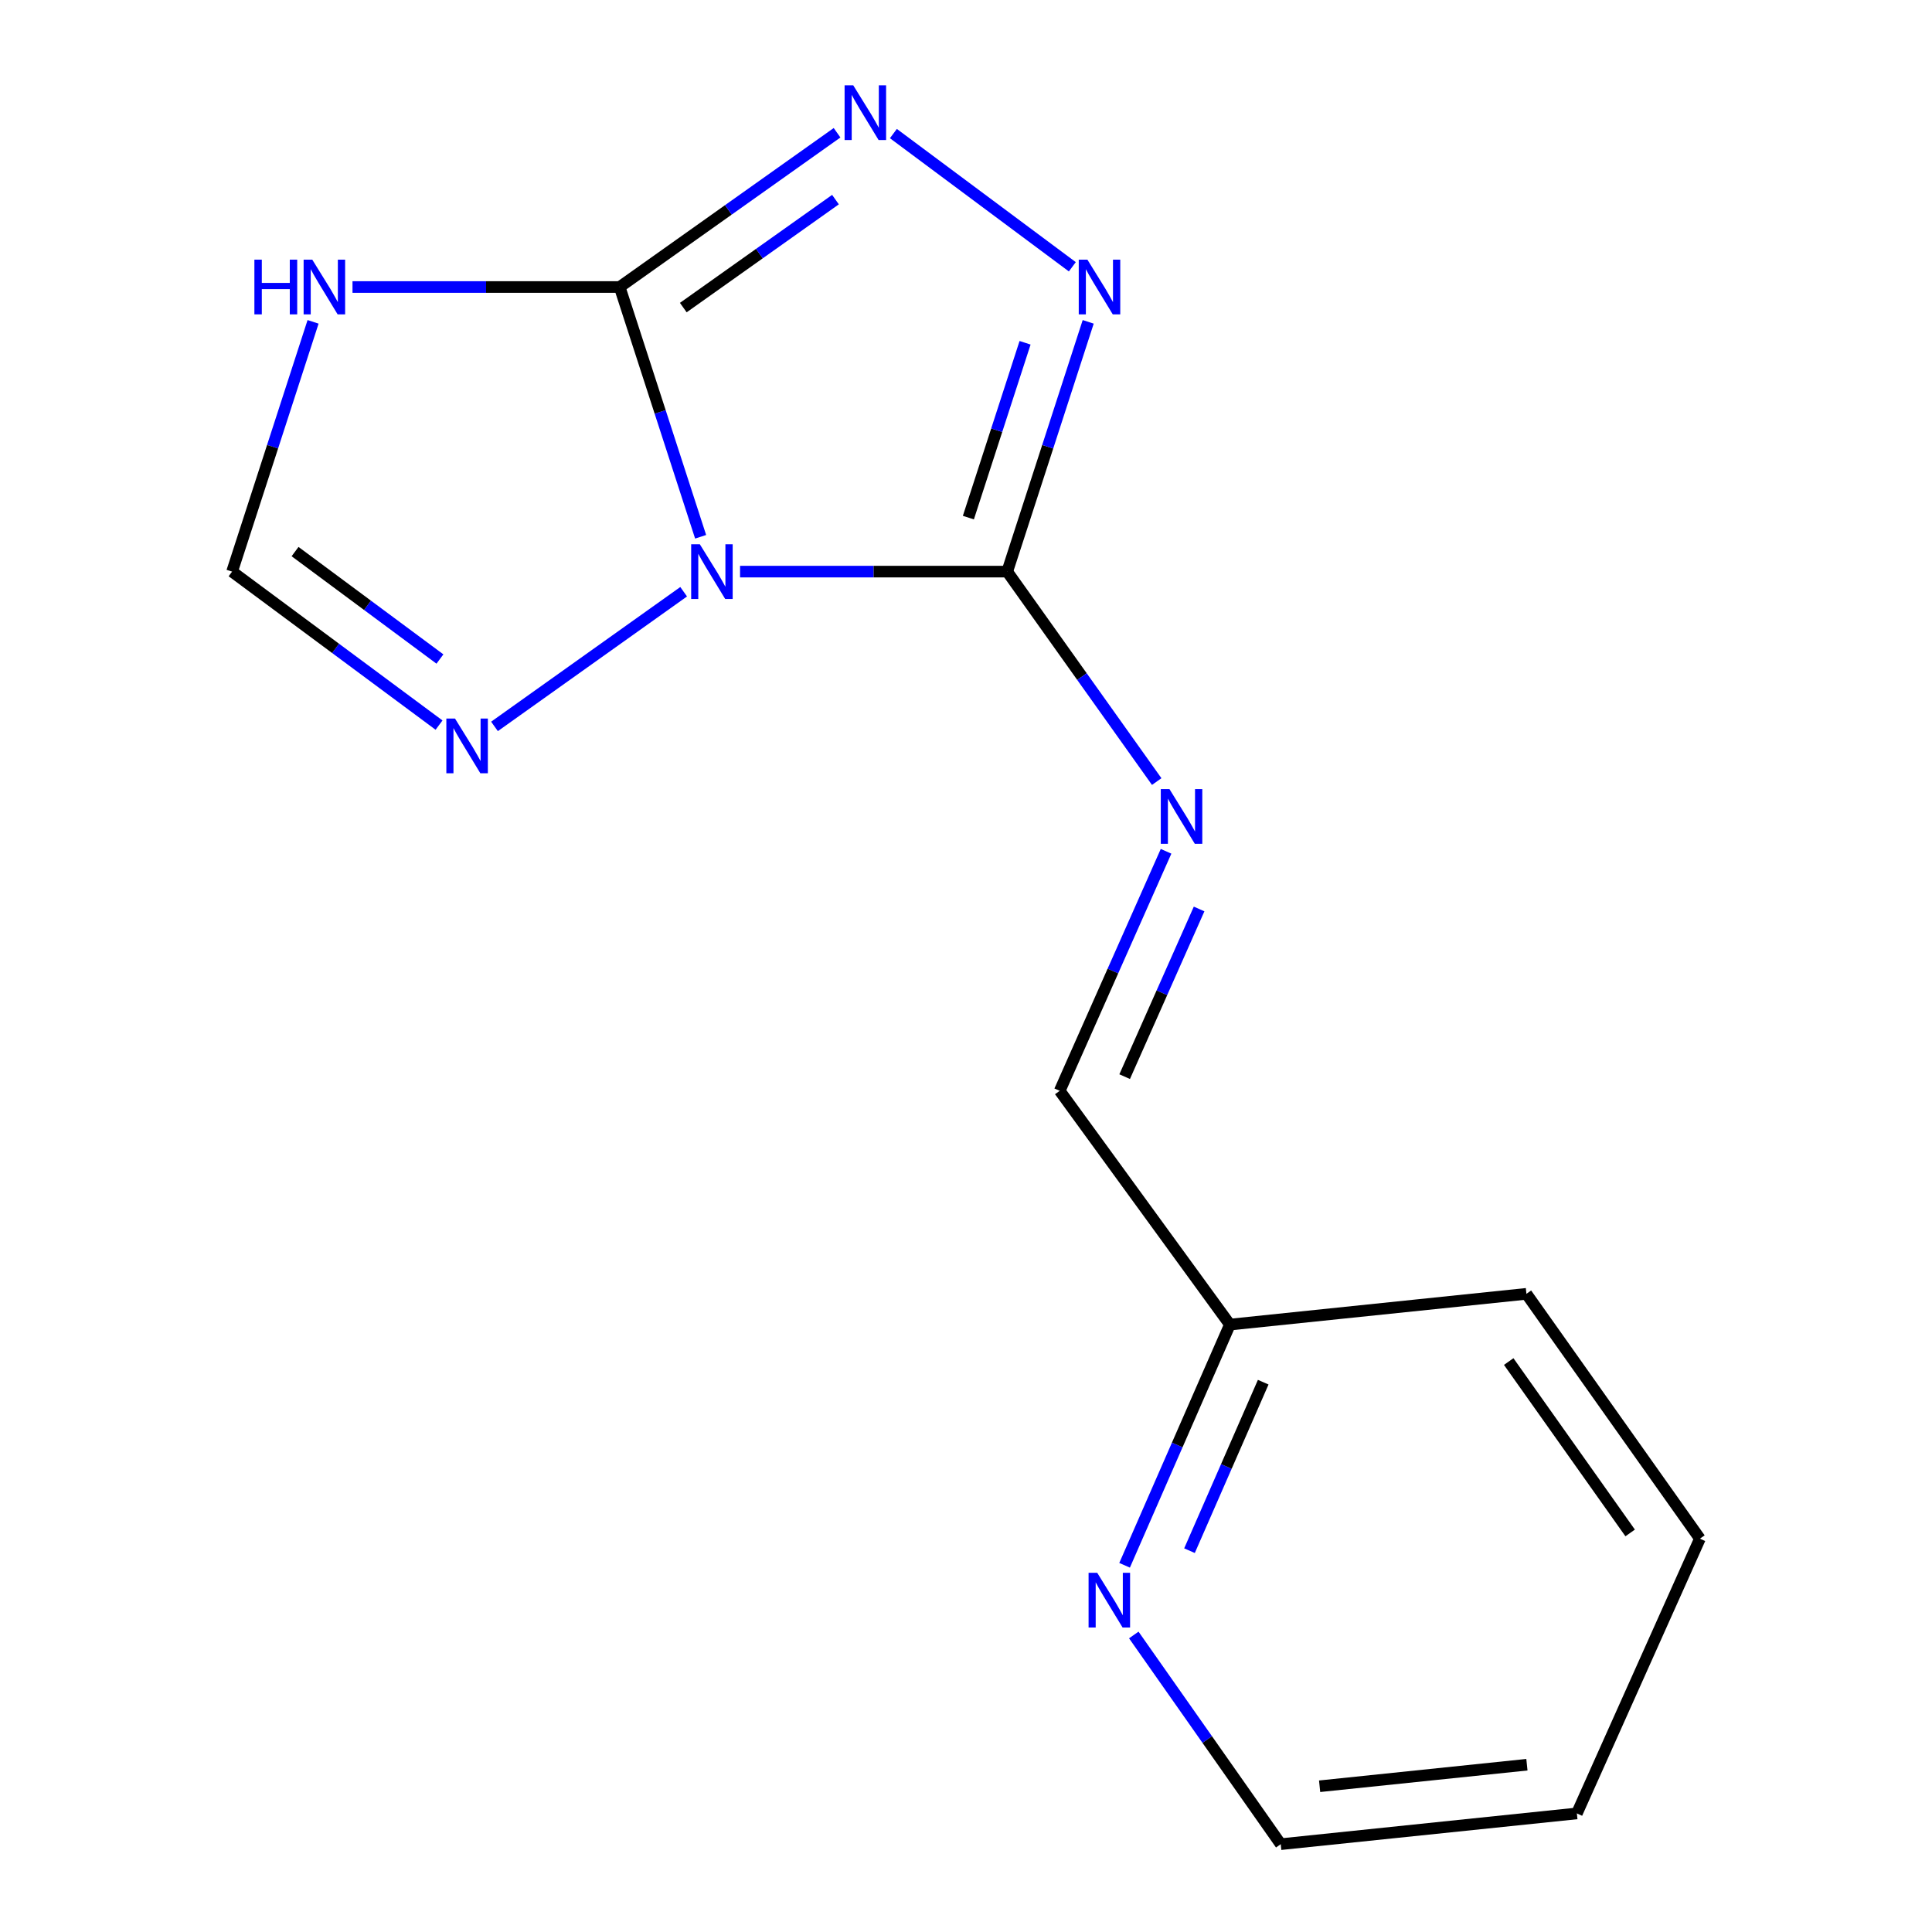 <?xml version='1.0' encoding='iso-8859-1'?>
<svg version='1.1' baseProfile='full'
              xmlns='http://www.w3.org/2000/svg'
                      xmlns:rdkit='http://www.rdkit.org/xml'
                      xmlns:xlink='http://www.w3.org/1999/xlink'
                  xml:space='preserve'
width='1000px' height='1000px' viewBox='0 0 1000 1000'>
<!-- END OF HEADER -->
<rect style='opacity:1.0;fill:#FFFFFF;stroke:none' width='1000' height='1000' x='0' y='0'> </rect>
<path class='bond-0' d='M 362.644,277.836 L 341.691,213.196' style='fill:none;fill-rule:evenodd;stroke:#0000FF;stroke-width:6px;stroke-linecap:butt;stroke-linejoin:miter;stroke-opacity:1' />
<path class='bond-0' d='M 341.691,213.196 L 320.737,148.557' style='fill:none;fill-rule:evenodd;stroke:#000000;stroke-width:6px;stroke-linecap:butt;stroke-linejoin:miter;stroke-opacity:1' />
<path class='bond-1' d='M 383.05,295.867 L 452.192,295.867' style='fill:none;fill-rule:evenodd;stroke:#0000FF;stroke-width:6px;stroke-linecap:butt;stroke-linejoin:miter;stroke-opacity:1' />
<path class='bond-1' d='M 452.192,295.867 L 521.333,295.867' style='fill:none;fill-rule:evenodd;stroke:#000000;stroke-width:6px;stroke-linecap:butt;stroke-linejoin:miter;stroke-opacity:1' />
<path class='bond-5' d='M 353.861,306.282 L 255.952,375.989' style='fill:none;fill-rule:evenodd;stroke:#0000FF;stroke-width:6px;stroke-linecap:butt;stroke-linejoin:miter;stroke-opacity:1' />
<path class='bond-2' d='M 320.737,148.557 L 377,108.634' style='fill:none;fill-rule:evenodd;stroke:#000000;stroke-width:6px;stroke-linecap:butt;stroke-linejoin:miter;stroke-opacity:1' />
<path class='bond-2' d='M 377,108.634 L 433.263,68.712' style='fill:none;fill-rule:evenodd;stroke:#0000FF;stroke-width:6px;stroke-linecap:butt;stroke-linejoin:miter;stroke-opacity:1' />
<path class='bond-2' d='M 353.672,159.208 L 393.056,131.262' style='fill:none;fill-rule:evenodd;stroke:#000000;stroke-width:6px;stroke-linecap:butt;stroke-linejoin:miter;stroke-opacity:1' />
<path class='bond-2' d='M 393.056,131.262 L 432.44,103.316' style='fill:none;fill-rule:evenodd;stroke:#0000FF;stroke-width:6px;stroke-linecap:butt;stroke-linejoin:miter;stroke-opacity:1' />
<path class='bond-4' d='M 320.737,148.557 L 251.596,148.557' style='fill:none;fill-rule:evenodd;stroke:#000000;stroke-width:6px;stroke-linecap:butt;stroke-linejoin:miter;stroke-opacity:1' />
<path class='bond-4' d='M 251.596,148.557 L 182.455,148.557' style='fill:none;fill-rule:evenodd;stroke:#0000FF;stroke-width:6px;stroke-linecap:butt;stroke-linejoin:miter;stroke-opacity:1' />
<path class='bond-3' d='M 521.333,295.867 L 542.293,231.228' style='fill:none;fill-rule:evenodd;stroke:#000000;stroke-width:6px;stroke-linecap:butt;stroke-linejoin:miter;stroke-opacity:1' />
<path class='bond-3' d='M 542.293,231.228 L 563.253,166.589' style='fill:none;fill-rule:evenodd;stroke:#0000FF;stroke-width:6px;stroke-linecap:butt;stroke-linejoin:miter;stroke-opacity:1' />
<path class='bond-3' d='M 501.229,267.917 L 515.901,222.67' style='fill:none;fill-rule:evenodd;stroke:#000000;stroke-width:6px;stroke-linecap:butt;stroke-linejoin:miter;stroke-opacity:1' />
<path class='bond-3' d='M 515.901,222.67 L 530.573,177.422' style='fill:none;fill-rule:evenodd;stroke:#0000FF;stroke-width:6px;stroke-linecap:butt;stroke-linejoin:miter;stroke-opacity:1' />
<path class='bond-6' d='M 521.333,295.867 L 560.023,350.201' style='fill:none;fill-rule:evenodd;stroke:#000000;stroke-width:6px;stroke-linecap:butt;stroke-linejoin:miter;stroke-opacity:1' />
<path class='bond-6' d='M 560.023,350.201 L 598.713,404.535' style='fill:none;fill-rule:evenodd;stroke:#0000FF;stroke-width:6px;stroke-linecap:butt;stroke-linejoin:miter;stroke-opacity:1' />
<path class='bond-16' d='M 462.419,69.133 L 555.035,138.086' style='fill:none;fill-rule:evenodd;stroke:#0000FF;stroke-width:6px;stroke-linecap:butt;stroke-linejoin:miter;stroke-opacity:1' />
<path class='bond-15' d='M 162.047,166.589 L 141.087,231.228' style='fill:none;fill-rule:evenodd;stroke:#0000FF;stroke-width:6px;stroke-linecap:butt;stroke-linejoin:miter;stroke-opacity:1' />
<path class='bond-15' d='M 141.087,231.228 L 120.127,295.867' style='fill:none;fill-rule:evenodd;stroke:#000000;stroke-width:6px;stroke-linecap:butt;stroke-linejoin:miter;stroke-opacity:1' />
<path class='bond-7' d='M 227.246,375.311 L 173.686,335.589' style='fill:none;fill-rule:evenodd;stroke:#0000FF;stroke-width:6px;stroke-linecap:butt;stroke-linejoin:miter;stroke-opacity:1' />
<path class='bond-7' d='M 173.686,335.589 L 120.127,295.867' style='fill:none;fill-rule:evenodd;stroke:#000000;stroke-width:6px;stroke-linecap:butt;stroke-linejoin:miter;stroke-opacity:1' />
<path class='bond-7' d='M 227.706,341.109 L 190.214,313.304' style='fill:none;fill-rule:evenodd;stroke:#0000FF;stroke-width:6px;stroke-linecap:butt;stroke-linejoin:miter;stroke-opacity:1' />
<path class='bond-7' d='M 190.214,313.304 L 152.722,285.499' style='fill:none;fill-rule:evenodd;stroke:#000000;stroke-width:6px;stroke-linecap:butt;stroke-linejoin:miter;stroke-opacity:1' />
<path class='bond-8' d='M 603.553,440.629 L 576.03,502.618' style='fill:none;fill-rule:evenodd;stroke:#0000FF;stroke-width:6px;stroke-linecap:butt;stroke-linejoin:miter;stroke-opacity:1' />
<path class='bond-8' d='M 576.03,502.618 L 548.507,564.607' style='fill:none;fill-rule:evenodd;stroke:#000000;stroke-width:6px;stroke-linecap:butt;stroke-linejoin:miter;stroke-opacity:1' />
<path class='bond-8' d='M 620.654,470.484 L 601.388,513.877' style='fill:none;fill-rule:evenodd;stroke:#0000FF;stroke-width:6px;stroke-linecap:butt;stroke-linejoin:miter;stroke-opacity:1' />
<path class='bond-8' d='M 601.388,513.877 L 582.122,557.269' style='fill:none;fill-rule:evenodd;stroke:#000000;stroke-width:6px;stroke-linecap:butt;stroke-linejoin:miter;stroke-opacity:1' />
<path class='bond-10' d='M 548.507,564.607 L 636.597,685.605' style='fill:none;fill-rule:evenodd;stroke:#000000;stroke-width:6px;stroke-linecap:butt;stroke-linejoin:miter;stroke-opacity:1' />
<path class='bond-9' d='M 582.085,810.192 L 609.341,747.899' style='fill:none;fill-rule:evenodd;stroke:#0000FF;stroke-width:6px;stroke-linecap:butt;stroke-linejoin:miter;stroke-opacity:1' />
<path class='bond-9' d='M 609.341,747.899 L 636.597,685.605' style='fill:none;fill-rule:evenodd;stroke:#000000;stroke-width:6px;stroke-linecap:butt;stroke-linejoin:miter;stroke-opacity:1' />
<path class='bond-9' d='M 615.68,802.626 L 634.76,759.02' style='fill:none;fill-rule:evenodd;stroke:#0000FF;stroke-width:6px;stroke-linecap:butt;stroke-linejoin:miter;stroke-opacity:1' />
<path class='bond-9' d='M 634.76,759.02 L 653.839,715.415' style='fill:none;fill-rule:evenodd;stroke:#000000;stroke-width:6px;stroke-linecap:butt;stroke-linejoin:miter;stroke-opacity:1' />
<path class='bond-11' d='M 586.844,846.263 L 624.876,900.404' style='fill:none;fill-rule:evenodd;stroke:#0000FF;stroke-width:6px;stroke-linecap:butt;stroke-linejoin:miter;stroke-opacity:1' />
<path class='bond-11' d='M 624.876,900.404 L 662.909,954.545' style='fill:none;fill-rule:evenodd;stroke:#000000;stroke-width:6px;stroke-linecap:butt;stroke-linejoin:miter;stroke-opacity:1' />
<path class='bond-12' d='M 636.597,685.605 L 790.073,669.683' style='fill:none;fill-rule:evenodd;stroke:#000000;stroke-width:6px;stroke-linecap:butt;stroke-linejoin:miter;stroke-opacity:1' />
<path class='bond-17' d='M 662.909,954.545 L 816.184,938.623' style='fill:none;fill-rule:evenodd;stroke:#000000;stroke-width:6px;stroke-linecap:butt;stroke-linejoin:miter;stroke-opacity:1' />
<path class='bond-17' d='M 683.033,924.561 L 790.326,913.415' style='fill:none;fill-rule:evenodd;stroke:#000000;stroke-width:6px;stroke-linecap:butt;stroke-linejoin:miter;stroke-opacity:1' />
<path class='bond-14' d='M 790.073,669.683 L 879.873,796.415' style='fill:none;fill-rule:evenodd;stroke:#000000;stroke-width:6px;stroke-linecap:butt;stroke-linejoin:miter;stroke-opacity:1' />
<path class='bond-14' d='M 780.905,704.733 L 843.766,793.446' style='fill:none;fill-rule:evenodd;stroke:#000000;stroke-width:6px;stroke-linecap:butt;stroke-linejoin:miter;stroke-opacity:1' />
<path class='bond-13' d='M 816.184,938.623 L 879.873,796.415' style='fill:none;fill-rule:evenodd;stroke:#000000;stroke-width:6px;stroke-linecap:butt;stroke-linejoin:miter;stroke-opacity:1' />
<path  class='atom-0' d='M 362.229 281.707
L 371.509 296.707
Q 372.429 298.187, 373.909 300.867
Q 375.389 303.547, 375.469 303.707
L 375.469 281.707
L 379.229 281.707
L 379.229 310.027
L 375.349 310.027
L 365.389 293.627
Q 364.229 291.707, 362.989 289.507
Q 361.789 287.307, 361.429 286.627
L 361.429 310.027
L 357.749 310.027
L 357.749 281.707
L 362.229 281.707
' fill='#0000FF'/>
<path  class='atom-3' d='M 441.641 44.165
L 450.921 59.165
Q 451.841 60.645, 453.321 63.325
Q 454.801 66.005, 454.881 66.165
L 454.881 44.165
L 458.641 44.165
L 458.641 72.485
L 454.761 72.485
L 444.801 56.085
Q 443.641 54.165, 442.401 51.965
Q 441.201 49.765, 440.841 49.085
L 440.841 72.485
L 437.161 72.485
L 437.161 44.165
L 441.641 44.165
' fill='#0000FF'/>
<path  class='atom-4' d='M 562.84 134.397
L 572.12 149.397
Q 573.04 150.877, 574.52 153.557
Q 576 156.237, 576.08 156.397
L 576.08 134.397
L 579.84 134.397
L 579.84 162.717
L 575.96 162.717
L 566 146.317
Q 564.84 144.397, 563.6 142.197
Q 562.4 139.997, 562.04 139.317
L 562.04 162.717
L 558.36 162.717
L 558.36 134.397
L 562.84 134.397
' fill='#0000FF'/>
<path  class='atom-5' d='M 131.674 134.397
L 135.514 134.397
L 135.514 146.437
L 149.994 146.437
L 149.994 134.397
L 153.834 134.397
L 153.834 162.717
L 149.994 162.717
L 149.994 149.637
L 135.514 149.637
L 135.514 162.717
L 131.674 162.717
L 131.674 134.397
' fill='#0000FF'/>
<path  class='atom-5' d='M 161.634 134.397
L 170.914 149.397
Q 171.834 150.877, 173.314 153.557
Q 174.794 156.237, 174.874 156.397
L 174.874 134.397
L 178.634 134.397
L 178.634 162.717
L 174.754 162.717
L 164.794 146.317
Q 163.634 144.397, 162.394 142.197
Q 161.194 139.997, 160.834 139.317
L 160.834 162.717
L 157.154 162.717
L 157.154 134.397
L 161.634 134.397
' fill='#0000FF'/>
<path  class='atom-6' d='M 235.512 371.924
L 244.792 386.924
Q 245.712 388.404, 247.192 391.084
Q 248.672 393.764, 248.752 393.924
L 248.752 371.924
L 252.512 371.924
L 252.512 400.244
L 248.632 400.244
L 238.672 383.844
Q 237.512 381.924, 236.272 379.724
Q 235.072 377.524, 234.712 376.844
L 234.712 400.244
L 231.032 400.244
L 231.032 371.924
L 235.512 371.924
' fill='#0000FF'/>
<path  class='atom-7' d='M 605.305 408.424
L 614.585 423.424
Q 615.505 424.904, 616.985 427.584
Q 618.465 430.264, 618.545 430.424
L 618.545 408.424
L 622.305 408.424
L 622.305 436.744
L 618.425 436.744
L 608.465 420.344
Q 607.305 418.424, 606.065 416.224
Q 604.865 414.024, 604.505 413.344
L 604.505 436.744
L 600.825 436.744
L 600.825 408.424
L 605.305 408.424
' fill='#0000FF'/>
<path  class='atom-10' d='M 567.927 814.085
L 577.207 829.085
Q 578.127 830.565, 579.607 833.245
Q 581.087 835.925, 581.167 836.085
L 581.167 814.085
L 584.927 814.085
L 584.927 842.405
L 581.047 842.405
L 571.087 826.005
Q 569.927 824.085, 568.687 821.885
Q 567.487 819.685, 567.127 819.005
L 567.127 842.405
L 563.447 842.405
L 563.447 814.085
L 567.927 814.085
' fill='#0000FF'/>
</svg>
